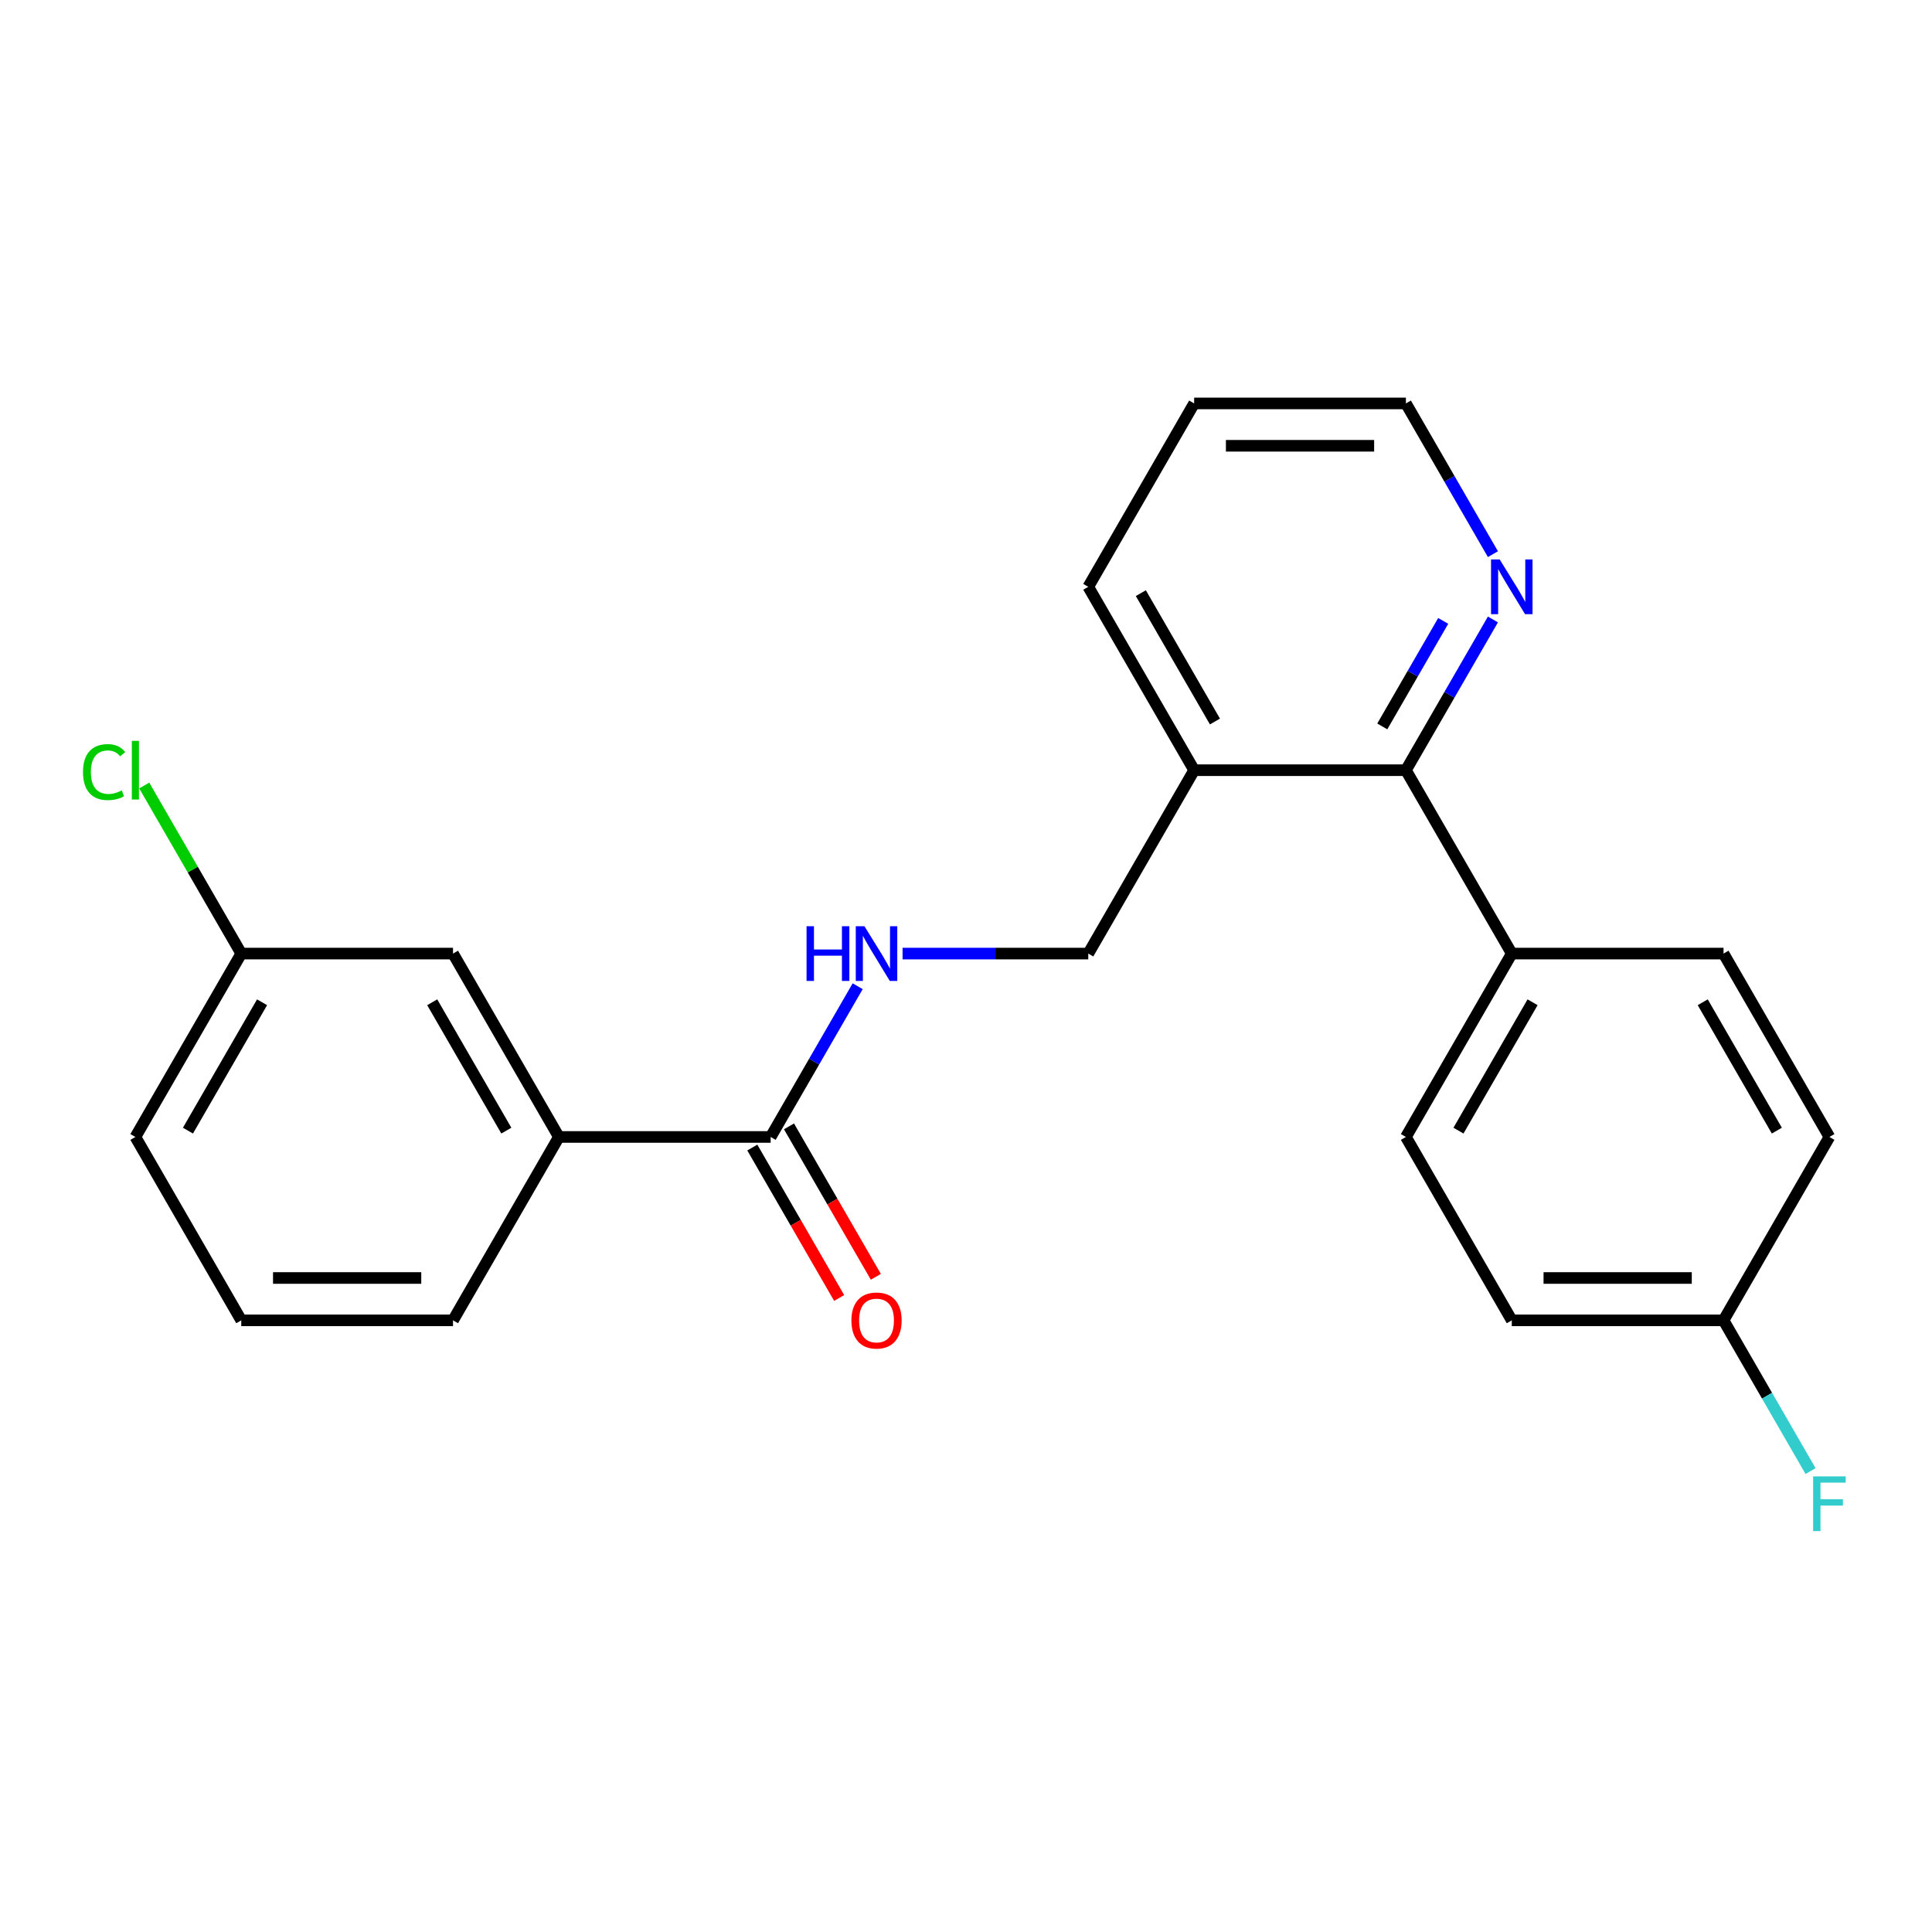 <?xml version='1.0' encoding='iso-8859-1'?>
<svg version='1.1' baseProfile='full'
              xmlns='http://www.w3.org/2000/svg'
                      xmlns:rdkit='http://www.rdkit.org/xml'
                      xmlns:xlink='http://www.w3.org/1999/xlink'
                  xml:space='preserve'
width='1000px' height='1000px' viewBox='0 0 1000 1000'>
<!-- END OF HEADER -->
<rect style='opacity:1.0;fill:#FFFFFF;stroke:none' width='1000' height='1000' x='0' y='0'> </rect>
<path class='bond-1' d='M 398.887,588.49 L 421.409,549.481' style='fill:none;fill-rule:evenodd;stroke:#000000;stroke-width:6px;stroke-linecap:butt;stroke-linejoin:miter;stroke-opacity:1' />
<path class='bond-1' d='M 421.409,549.481 L 443.931,510.472' style='fill:none;fill-rule:evenodd;stroke:#0000FF;stroke-width:6px;stroke-linecap:butt;stroke-linejoin:miter;stroke-opacity:1' />
<path class='bond-2' d='M 398.887,588.49 L 289.284,588.49' style='fill:none;fill-rule:evenodd;stroke:#000000;stroke-width:6px;stroke-linecap:butt;stroke-linejoin:miter;stroke-opacity:1' />
<path class='bond-7' d='M 389.395,593.97 L 411.871,632.9' style='fill:none;fill-rule:evenodd;stroke:#000000;stroke-width:6px;stroke-linecap:butt;stroke-linejoin:miter;stroke-opacity:1' />
<path class='bond-7' d='M 411.871,632.9 L 434.347,671.829' style='fill:none;fill-rule:evenodd;stroke:#FF0000;stroke-width:6px;stroke-linecap:butt;stroke-linejoin:miter;stroke-opacity:1' />
<path class='bond-7' d='M 408.379,583.01 L 430.855,621.939' style='fill:none;fill-rule:evenodd;stroke:#000000;stroke-width:6px;stroke-linecap:butt;stroke-linejoin:miter;stroke-opacity:1' />
<path class='bond-7' d='M 430.855,621.939 L 453.331,660.869' style='fill:none;fill-rule:evenodd;stroke:#FF0000;stroke-width:6px;stroke-linecap:butt;stroke-linejoin:miter;stroke-opacity:1' />
<path class='bond-0' d='M 727.695,398.653 L 618.092,398.653' style='fill:none;fill-rule:evenodd;stroke:#000000;stroke-width:6px;stroke-linecap:butt;stroke-linejoin:miter;stroke-opacity:1' />
<path class='bond-4' d='M 727.695,398.653 L 750.217,359.643' style='fill:none;fill-rule:evenodd;stroke:#000000;stroke-width:6px;stroke-linecap:butt;stroke-linejoin:miter;stroke-opacity:1' />
<path class='bond-4' d='M 750.217,359.643 L 772.739,320.634' style='fill:none;fill-rule:evenodd;stroke:#0000FF;stroke-width:6px;stroke-linecap:butt;stroke-linejoin:miter;stroke-opacity:1' />
<path class='bond-4' d='M 715.468,375.99 L 731.233,348.683' style='fill:none;fill-rule:evenodd;stroke:#000000;stroke-width:6px;stroke-linecap:butt;stroke-linejoin:miter;stroke-opacity:1' />
<path class='bond-4' d='M 731.233,348.683 L 746.999,321.377' style='fill:none;fill-rule:evenodd;stroke:#0000FF;stroke-width:6px;stroke-linecap:butt;stroke-linejoin:miter;stroke-opacity:1' />
<path class='bond-5' d='M 727.695,398.653 L 782.496,493.571' style='fill:none;fill-rule:evenodd;stroke:#000000;stroke-width:6px;stroke-linecap:butt;stroke-linejoin:miter;stroke-opacity:1' />
<path class='bond-6' d='M 467.168,493.571 L 515.23,493.571' style='fill:none;fill-rule:evenodd;stroke:#0000FF;stroke-width:6px;stroke-linecap:butt;stroke-linejoin:miter;stroke-opacity:1' />
<path class='bond-6' d='M 515.23,493.571 L 563.291,493.571' style='fill:none;fill-rule:evenodd;stroke:#000000;stroke-width:6px;stroke-linecap:butt;stroke-linejoin:miter;stroke-opacity:1' />
<path class='bond-8' d='M 289.284,588.49 L 234.483,493.571' style='fill:none;fill-rule:evenodd;stroke:#000000;stroke-width:6px;stroke-linecap:butt;stroke-linejoin:miter;stroke-opacity:1' />
<path class='bond-8' d='M 262.08,585.213 L 223.719,518.77' style='fill:none;fill-rule:evenodd;stroke:#000000;stroke-width:6px;stroke-linecap:butt;stroke-linejoin:miter;stroke-opacity:1' />
<path class='bond-17' d='M 289.284,588.49 L 234.483,683.409' style='fill:none;fill-rule:evenodd;stroke:#000000;stroke-width:6px;stroke-linecap:butt;stroke-linejoin:miter;stroke-opacity:1' />
<path class='bond-3' d='M 618.092,398.653 L 563.291,493.571' style='fill:none;fill-rule:evenodd;stroke:#000000;stroke-width:6px;stroke-linecap:butt;stroke-linejoin:miter;stroke-opacity:1' />
<path class='bond-19' d='M 618.092,398.653 L 563.291,303.734' style='fill:none;fill-rule:evenodd;stroke:#000000;stroke-width:6px;stroke-linecap:butt;stroke-linejoin:miter;stroke-opacity:1' />
<path class='bond-19' d='M 628.856,373.455 L 590.495,307.012' style='fill:none;fill-rule:evenodd;stroke:#000000;stroke-width:6px;stroke-linecap:butt;stroke-linejoin:miter;stroke-opacity:1' />
<path class='bond-24' d='M 772.739,286.834 L 750.217,247.825' style='fill:none;fill-rule:evenodd;stroke:#0000FF;stroke-width:6px;stroke-linecap:butt;stroke-linejoin:miter;stroke-opacity:1' />
<path class='bond-24' d='M 750.217,247.825 L 727.695,208.815' style='fill:none;fill-rule:evenodd;stroke:#000000;stroke-width:6px;stroke-linecap:butt;stroke-linejoin:miter;stroke-opacity:1' />
<path class='bond-9' d='M 782.496,493.571 L 727.695,588.49' style='fill:none;fill-rule:evenodd;stroke:#000000;stroke-width:6px;stroke-linecap:butt;stroke-linejoin:miter;stroke-opacity:1' />
<path class='bond-9' d='M 793.26,518.77 L 754.899,585.213' style='fill:none;fill-rule:evenodd;stroke:#000000;stroke-width:6px;stroke-linecap:butt;stroke-linejoin:miter;stroke-opacity:1' />
<path class='bond-10' d='M 782.496,493.571 L 892.099,493.571' style='fill:none;fill-rule:evenodd;stroke:#000000;stroke-width:6px;stroke-linecap:butt;stroke-linejoin:miter;stroke-opacity:1' />
<path class='bond-11' d='M 234.483,493.571 L 124.88,493.571' style='fill:none;fill-rule:evenodd;stroke:#000000;stroke-width:6px;stroke-linecap:butt;stroke-linejoin:miter;stroke-opacity:1' />
<path class='bond-13' d='M 727.695,588.49 L 782.496,683.409' style='fill:none;fill-rule:evenodd;stroke:#000000;stroke-width:6px;stroke-linecap:butt;stroke-linejoin:miter;stroke-opacity:1' />
<path class='bond-14' d='M 892.099,493.571 L 946.9,588.49' style='fill:none;fill-rule:evenodd;stroke:#000000;stroke-width:6px;stroke-linecap:butt;stroke-linejoin:miter;stroke-opacity:1' />
<path class='bond-14' d='M 881.335,518.77 L 919.696,585.213' style='fill:none;fill-rule:evenodd;stroke:#000000;stroke-width:6px;stroke-linecap:butt;stroke-linejoin:miter;stroke-opacity:1' />
<path class='bond-15' d='M 124.88,493.571 L 99.77,450.079' style='fill:none;fill-rule:evenodd;stroke:#000000;stroke-width:6px;stroke-linecap:butt;stroke-linejoin:miter;stroke-opacity:1' />
<path class='bond-15' d='M 99.77,450.079 L 74.659,406.586' style='fill:none;fill-rule:evenodd;stroke:#00CC00;stroke-width:6px;stroke-linecap:butt;stroke-linejoin:miter;stroke-opacity:1' />
<path class='bond-23' d='M 124.88,493.571 L 70.079,588.49' style='fill:none;fill-rule:evenodd;stroke:#000000;stroke-width:6px;stroke-linecap:butt;stroke-linejoin:miter;stroke-opacity:1' />
<path class='bond-23' d='M 135.644,518.77 L 97.283,585.213' style='fill:none;fill-rule:evenodd;stroke:#000000;stroke-width:6px;stroke-linecap:butt;stroke-linejoin:miter;stroke-opacity:1' />
<path class='bond-12' d='M 892.099,683.409 L 946.9,588.49' style='fill:none;fill-rule:evenodd;stroke:#000000;stroke-width:6px;stroke-linecap:butt;stroke-linejoin:miter;stroke-opacity:1' />
<path class='bond-16' d='M 892.099,683.409 L 914.621,722.418' style='fill:none;fill-rule:evenodd;stroke:#000000;stroke-width:6px;stroke-linecap:butt;stroke-linejoin:miter;stroke-opacity:1' />
<path class='bond-16' d='M 914.621,722.418 L 937.143,761.427' style='fill:none;fill-rule:evenodd;stroke:#33CCCC;stroke-width:6px;stroke-linecap:butt;stroke-linejoin:miter;stroke-opacity:1' />
<path class='bond-25' d='M 892.099,683.409 L 782.496,683.409' style='fill:none;fill-rule:evenodd;stroke:#000000;stroke-width:6px;stroke-linecap:butt;stroke-linejoin:miter;stroke-opacity:1' />
<path class='bond-25' d='M 875.659,661.488 L 798.937,661.488' style='fill:none;fill-rule:evenodd;stroke:#000000;stroke-width:6px;stroke-linecap:butt;stroke-linejoin:miter;stroke-opacity:1' />
<path class='bond-18' d='M 234.483,683.409 L 124.88,683.409' style='fill:none;fill-rule:evenodd;stroke:#000000;stroke-width:6px;stroke-linecap:butt;stroke-linejoin:miter;stroke-opacity:1' />
<path class='bond-18' d='M 218.043,661.488 L 141.321,661.488' style='fill:none;fill-rule:evenodd;stroke:#000000;stroke-width:6px;stroke-linecap:butt;stroke-linejoin:miter;stroke-opacity:1' />
<path class='bond-21' d='M 124.88,683.409 L 70.079,588.49' style='fill:none;fill-rule:evenodd;stroke:#000000;stroke-width:6px;stroke-linecap:butt;stroke-linejoin:miter;stroke-opacity:1' />
<path class='bond-22' d='M 563.291,303.734 L 618.092,208.815' style='fill:none;fill-rule:evenodd;stroke:#000000;stroke-width:6px;stroke-linecap:butt;stroke-linejoin:miter;stroke-opacity:1' />
<path class='bond-20' d='M 727.695,208.815 L 618.092,208.815' style='fill:none;fill-rule:evenodd;stroke:#000000;stroke-width:6px;stroke-linecap:butt;stroke-linejoin:miter;stroke-opacity:1' />
<path class='bond-20' d='M 711.255,230.736 L 634.533,230.736' style='fill:none;fill-rule:evenodd;stroke:#000000;stroke-width:6px;stroke-linecap:butt;stroke-linejoin:miter;stroke-opacity:1' />
<path  class='atom-2' d='M 417.468 479.411
L 421.308 479.411
L 421.308 491.451
L 435.788 491.451
L 435.788 479.411
L 439.628 479.411
L 439.628 507.731
L 435.788 507.731
L 435.788 494.651
L 421.308 494.651
L 421.308 507.731
L 417.468 507.731
L 417.468 479.411
' fill='#0000FF'/>
<path  class='atom-2' d='M 447.428 479.411
L 456.708 494.411
Q 457.628 495.891, 459.108 498.571
Q 460.588 501.251, 460.668 501.411
L 460.668 479.411
L 464.428 479.411
L 464.428 507.731
L 460.548 507.731
L 450.588 491.331
Q 449.428 489.411, 448.188 487.211
Q 446.988 485.011, 446.628 484.331
L 446.628 507.731
L 442.948 507.731
L 442.948 479.411
L 447.428 479.411
' fill='#0000FF'/>
<path  class='atom-5' d='M 776.236 289.574
L 785.516 304.574
Q 786.436 306.054, 787.916 308.734
Q 789.396 311.414, 789.476 311.574
L 789.476 289.574
L 793.236 289.574
L 793.236 317.894
L 789.356 317.894
L 779.396 301.494
Q 778.236 299.574, 776.996 297.374
Q 775.796 295.174, 775.436 294.494
L 775.436 317.894
L 771.756 317.894
L 771.756 289.574
L 776.236 289.574
' fill='#0000FF'/>
<path  class='atom-8' d='M 440.688 683.489
Q 440.688 676.689, 444.048 672.889
Q 447.408 669.089, 453.688 669.089
Q 459.968 669.089, 463.328 672.889
Q 466.688 676.689, 466.688 683.489
Q 466.688 690.369, 463.288 694.289
Q 459.888 698.169, 453.688 698.169
Q 447.448 698.169, 444.048 694.289
Q 440.688 690.409, 440.688 683.489
M 453.688 694.969
Q 458.008 694.969, 460.328 692.089
Q 462.688 689.169, 462.688 683.489
Q 462.688 677.929, 460.328 675.129
Q 458.008 672.289, 453.688 672.289
Q 449.368 672.289, 447.008 675.089
Q 444.688 677.889, 444.688 683.489
Q 444.688 689.209, 447.008 692.089
Q 449.368 694.969, 453.688 694.969
' fill='#FF0000'/>
<path  class='atom-16' d='M 42.959 399.633
Q 42.959 392.593, 46.239 388.913
Q 49.559 385.193, 55.839 385.193
Q 61.679 385.193, 64.799 389.313
L 62.159 391.473
Q 59.879 388.473, 55.839 388.473
Q 51.559 388.473, 49.279 391.353
Q 47.039 394.193, 47.039 399.633
Q 47.039 405.233, 49.359 408.113
Q 51.719 410.993, 56.279 410.993
Q 59.399 410.993, 63.039 409.113
L 64.159 412.113
Q 62.679 413.073, 60.439 413.633
Q 58.199 414.193, 55.719 414.193
Q 49.559 414.193, 46.239 410.433
Q 42.959 406.673, 42.959 399.633
' fill='#00CC00'/>
<path  class='atom-16' d='M 68.239 383.473
L 71.919 383.473
L 71.919 413.833
L 68.239 413.833
L 68.239 383.473
' fill='#00CC00'/>
<path  class='atom-17' d='M 938.48 764.168
L 955.32 764.168
L 955.32 767.408
L 942.28 767.408
L 942.28 776.008
L 953.88 776.008
L 953.88 779.288
L 942.28 779.288
L 942.28 792.488
L 938.48 792.488
L 938.48 764.168
' fill='#33CCCC'/>
</svg>
